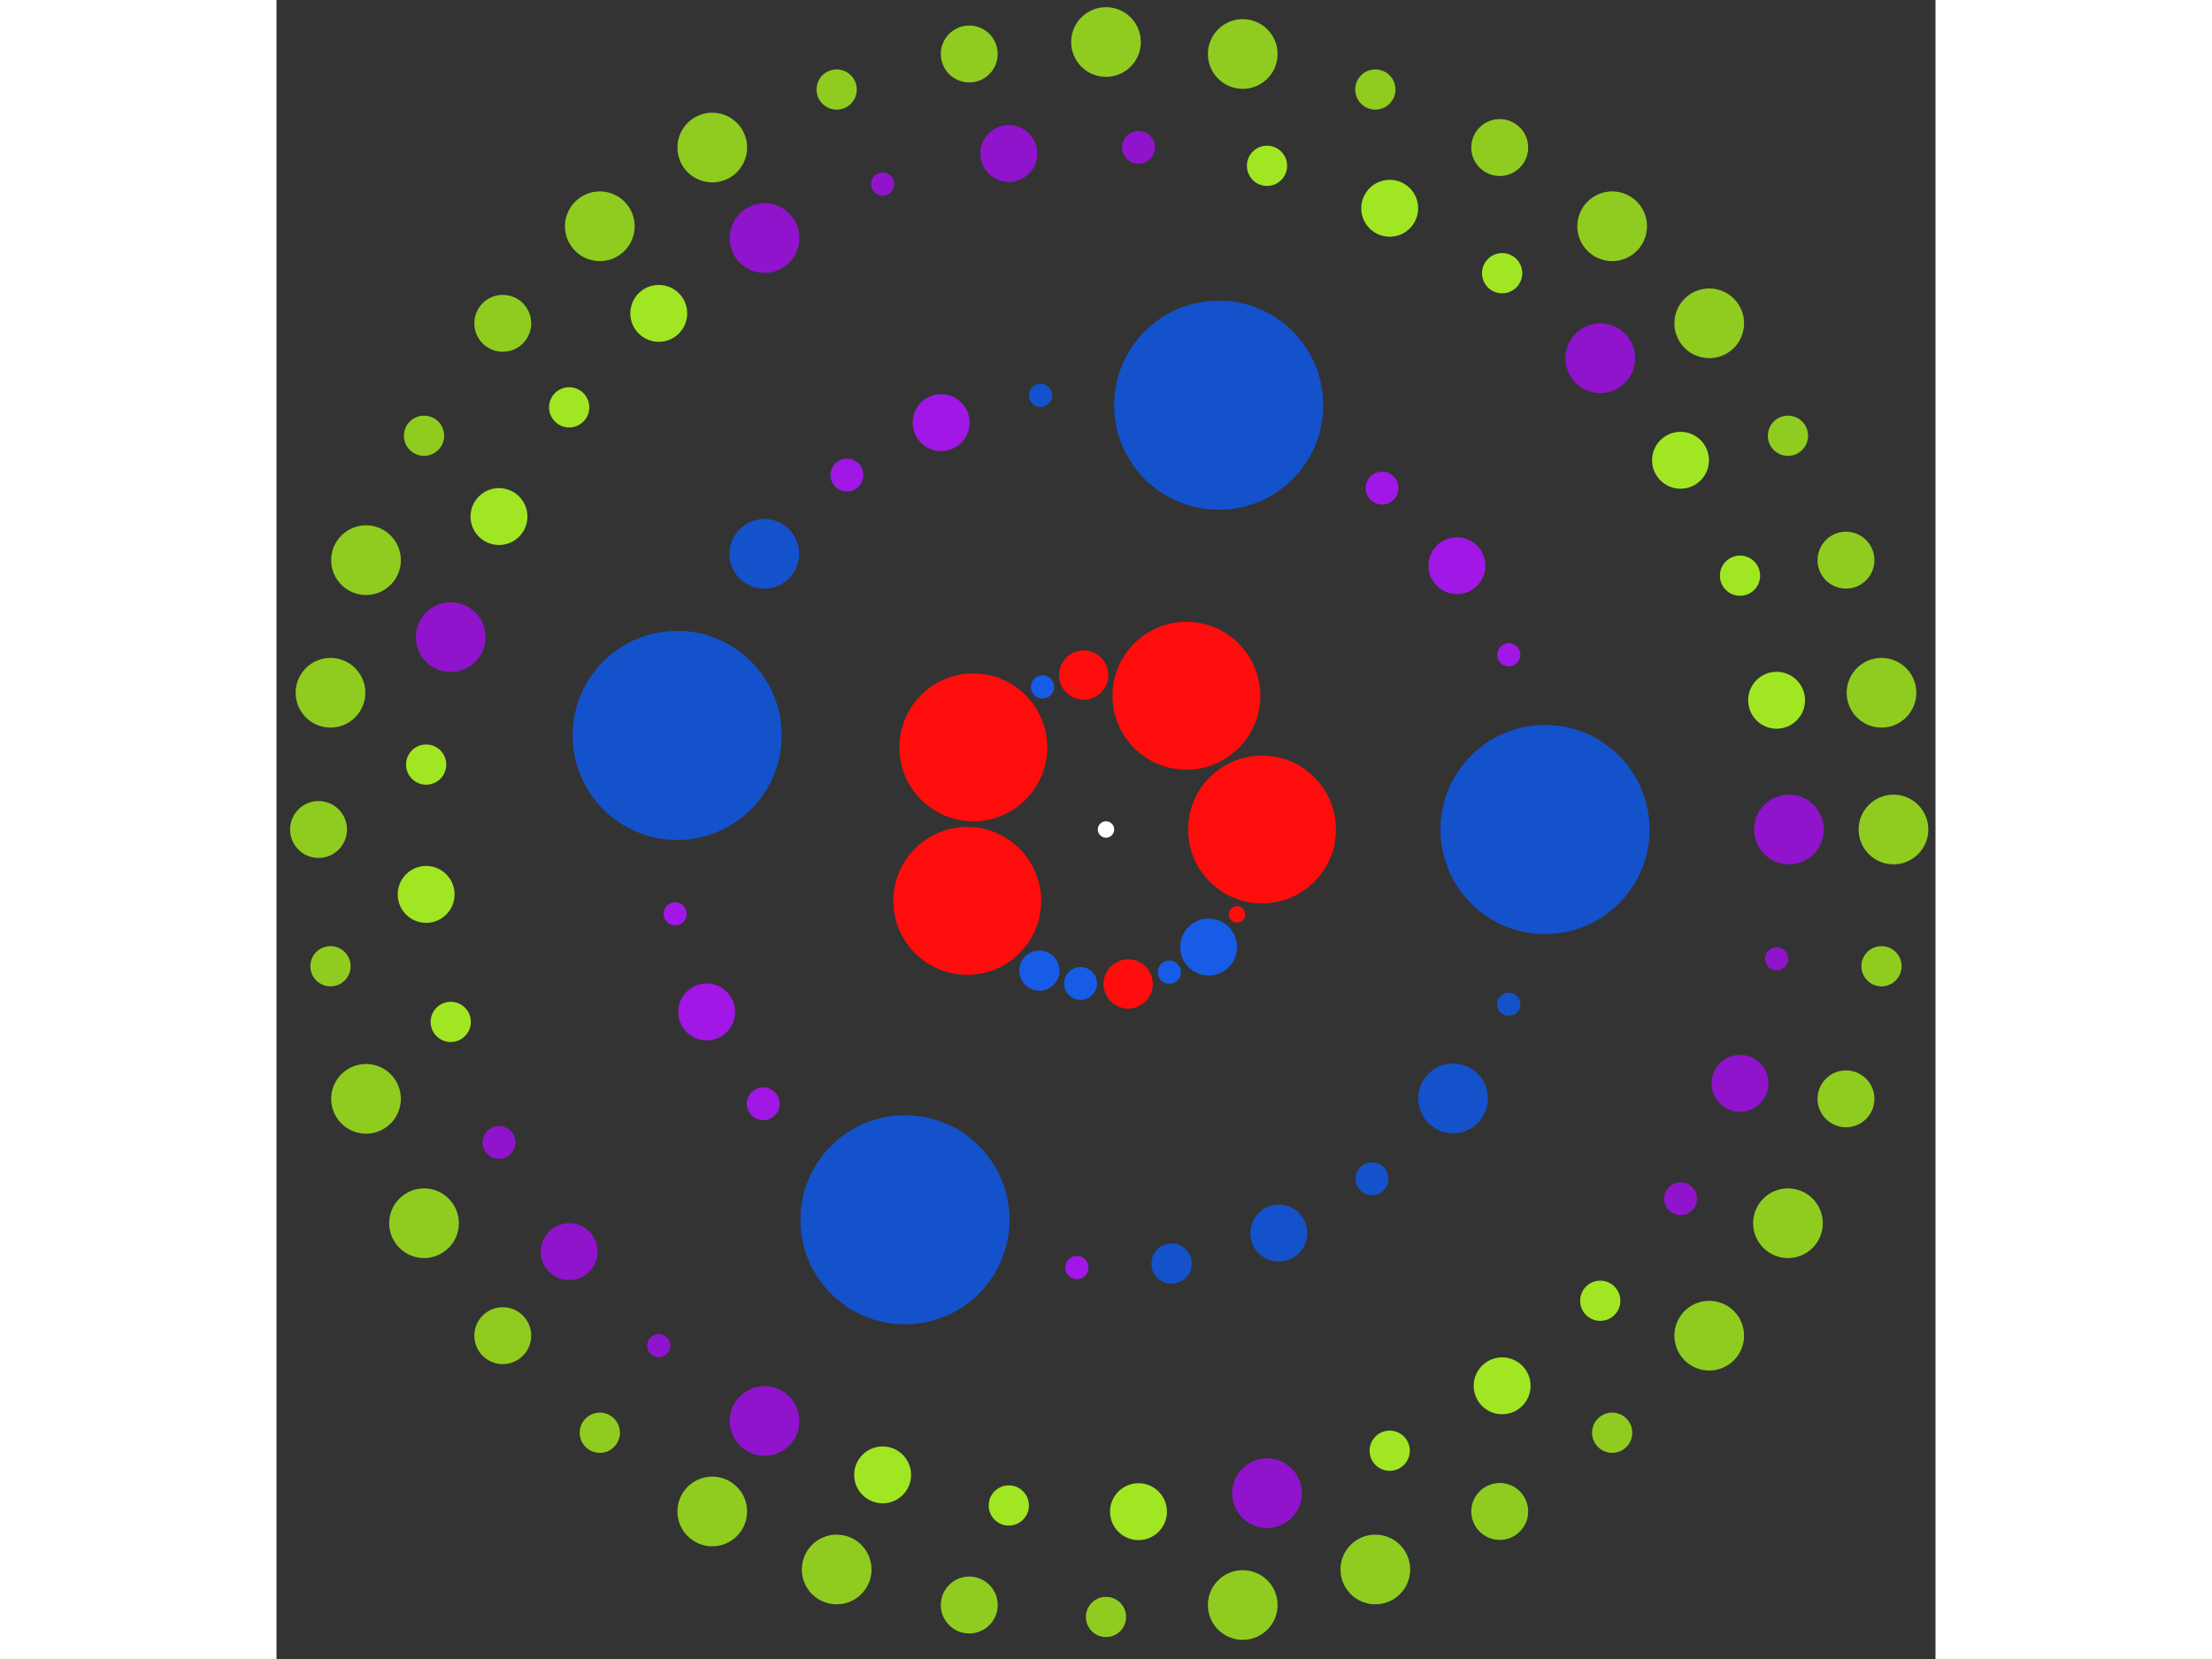 <svg xmlns="http://www.w3.org/2000/svg" viewBox="-101 -101 202 202" width="200" height="150">
<rect x="-101" y="-101" width="202" height="202" fill="#333333" stroke="none"/>
<circle cx="0" cy="0" r="1" fill="rgb(255,255,255)" />
<circle cx="19" cy="0" r="9" fill="rgb(255,13,13)" />
<circle cx="15.944" cy="10.334" r="1" fill="rgb(255,13,13)" />
<circle cx="12.497" cy="14.312" r="3.464" fill="rgb(23,92,230)" />
<circle cx="7.711" cy="17.365" r="1.414" fill="rgb(23,92,230)" />
<circle cx="2.7" cy="18.807" r="3" fill="rgb(255,13,13)" />
<circle cx="-3.099" cy="18.746" r="2" fill="rgb(23,92,230)" />
<circle cx="-8.11" cy="17.182" r="2.449" fill="rgb(23,92,230)" />
<circle cx="-16.895" cy="8.693" r="9" fill="rgb(255,13,13)" />
<circle cx="-16.156" cy="-9.999" r="9" fill="rgb(255,13,13)" />
<circle cx="-7.729" cy="-17.357" r="1.414" fill="rgb(23,92,230)" />
<circle cx="-2.72" cy="-18.804" r="3" fill="rgb(255,13,13)" />
<circle cx="9.791" cy="-16.283" r="9" fill="rgb(255,13,13)" />
<circle cx="53.456" cy="0" r="12.728" fill="rgb(20,82,204)" />
<circle cx="49.04" cy="21.274" r="1.414" fill="rgb(20,82,204)" />
<circle cx="42.257" cy="32.739" r="4.243" fill="rgb(20,82,204)" />
<circle cx="32.386" cy="42.529" r="2" fill="rgb(20,82,204)" />
<circle cx="21.043" cy="49.14" r="3.464" fill="rgb(20,82,204)" />
<circle cx="7.985" cy="52.856" r="2.449" fill="rgb(20,82,204)" />
<circle cx="-3.543" cy="53.338" r="1.414" fill="rgb(161,23,230)" />
<circle cx="-24.478" cy="47.522" r="12.728" fill="rgb(20,82,204)" />
<circle cx="-41.74" cy="33.396" r="2" fill="rgb(161,23,230)" />
<circle cx="-48.622" cy="22.214" r="3.464" fill="rgb(161,23,230)" />
<circle cx="-52.46" cy="10.269" r="1.414" fill="rgb(161,23,230)" />
<circle cx="-52.214" cy="-11.457" r="12.728" fill="rgb(20,82,204)" />
<circle cx="-41.606" cy="-33.563" r="4.243" fill="rgb(20,82,204)" />
<circle cx="-31.544" cy="-43.157" r="2" fill="rgb(161,23,230)" />
<circle cx="-20.073" cy="-49.544" r="3.464" fill="rgb(161,23,230)" />
<circle cx="-7.971" cy="-52.858" r="1.414" fill="rgb(20,82,204)" />
<circle cx="13.723" cy="-51.664" r="12.728" fill="rgb(20,82,204)" />
<circle cx="33.612" cy="-41.566" r="2" fill="rgb(161,23,230)" />
<circle cx="42.73" cy="-32.119" r="3.464" fill="rgb(161,23,230)" />
<circle cx="49.04" cy="-21.274" r="1.414" fill="rgb(161,23,230)" />
<circle cx="83.154" cy="0" r="4.243" fill="rgb(143,20,204)" />
<circle cx="81.652" cy="15.737" r="1.414" fill="rgb(143,20,204)" />
<circle cx="77.198" cy="30.905" r="3.464" fill="rgb(143,20,204)" />
<circle cx="69.954" cy="44.957" r="2" fill="rgb(143,20,204)" />
<circle cx="60.182" cy="57.383" r="2.449" fill="rgb(161,230,34)" />
<circle cx="48.234" cy="67.736" r="3.464" fill="rgb(161,230,34)" />
<circle cx="34.544" cy="75.64" r="2.449" fill="rgb(161,230,34)" />
<circle cx="19.604" cy="80.81" r="4.243" fill="rgb(143,20,204)" />
<circle cx="3.957" cy="83.06" r="3.464" fill="rgb(161,230,34)" />
<circle cx="-11.834" cy="82.308" r="2.449" fill="rgb(161,230,34)" />
<circle cx="-27.197" cy="78.581" r="3.464" fill="rgb(161,230,34)" />
<circle cx="-41.577" cy="72.014" r="4.243" fill="rgb(143,20,204)" />
<circle cx="-54.455" cy="62.844" r="1.414" fill="rgb(143,20,204)" />
<circle cx="-65.364" cy="51.403" r="3.464" fill="rgb(143,20,204)" />
<circle cx="-73.911" cy="38.104" r="2" fill="rgb(143,20,204)" />
<circle cx="-79.786" cy="23.427" r="2.449" fill="rgb(161,230,34)" />
<circle cx="-82.778" cy="7.904" r="3.464" fill="rgb(161,230,34)" />
<circle cx="-82.778" cy="-7.904" r="2.449" fill="rgb(161,230,34)" />
<circle cx="-79.786" cy="-23.427" r="4.243" fill="rgb(143,20,204)" />
<circle cx="-73.911" cy="-38.104" r="3.464" fill="rgb(161,230,34)" />
<circle cx="-65.364" cy="-51.403" r="2.449" fill="rgb(161,230,34)" />
<circle cx="-54.455" cy="-62.844" r="3.464" fill="rgb(161,230,34)" />
<circle cx="-41.577" cy="-72.014" r="4.243" fill="rgb(143,20,204)" />
<circle cx="-27.197" cy="-78.581" r="1.414" fill="rgb(143,20,204)" />
<circle cx="-11.834" cy="-82.308" r="3.464" fill="rgb(143,20,204)" />
<circle cx="3.957" cy="-83.06" r="2" fill="rgb(143,20,204)" />
<circle cx="19.604" cy="-80.81" r="2.449" fill="rgb(161,230,34)" />
<circle cx="34.544" cy="-75.64" r="3.464" fill="rgb(161,230,34)" />
<circle cx="48.234" cy="-67.736" r="2.449" fill="rgb(161,230,34)" />
<circle cx="60.182" cy="-57.383" r="4.243" fill="rgb(143,20,204)" />
<circle cx="69.954" cy="-44.957" r="3.464" fill="rgb(161,230,34)" />
<circle cx="77.198" cy="-30.905" r="2.449" fill="rgb(161,230,34)" />
<circle cx="81.652" cy="-15.737" r="3.464" fill="rgb(161,230,34)" />
<circle cx="95.882" cy="0" r="4.243" fill="rgb(143,204,31)" />
<circle cx="94.426" cy="16.65" r="2.449" fill="rgb(143,204,31)" />
<circle cx="90.1" cy="32.794" r="3.464" fill="rgb(143,204,31)" />
<circle cx="83.036" cy="47.941" r="4.243" fill="rgb(143,204,31)" />
<circle cx="73.45" cy="61.632" r="4.243" fill="rgb(143,204,31)" />
<circle cx="61.632" cy="73.45" r="2.449" fill="rgb(143,204,31)" />
<circle cx="47.941" cy="83.036" r="3.464" fill="rgb(143,204,31)" />
<circle cx="32.794" cy="90.1" r="4.243" fill="rgb(143,204,31)" />
<circle cx="16.65" cy="94.426" r="4.243" fill="rgb(143,204,31)" />
<circle cx="5.87109458873666e-15" cy="95.882" r="2.449" fill="rgb(143,204,31)" />
<circle cx="-16.65" cy="94.426" r="3.464" fill="rgb(143,204,31)" />
<circle cx="-32.794" cy="90.1" r="4.243" fill="rgb(143,204,31)" />
<circle cx="-47.941" cy="83.036" r="4.243" fill="rgb(143,204,31)" />
<circle cx="-61.632" cy="73.45" r="2.449" fill="rgb(143,204,31)" />
<circle cx="-73.45" cy="61.632" r="3.464" fill="rgb(143,204,31)" />
<circle cx="-83.036" cy="47.941" r="4.243" fill="rgb(143,204,31)" />
<circle cx="-90.1" cy="32.794" r="4.243" fill="rgb(143,204,31)" />
<circle cx="-94.426" cy="16.65" r="2.449" fill="rgb(143,204,31)" />
<circle cx="-95.882" cy="1.39483008425064e-13" r="3.464" fill="rgb(143,204,31)" />
<circle cx="-94.426" cy="-16.65" r="4.243" fill="rgb(143,204,31)" />
<circle cx="-90.1" cy="-32.794" r="4.243" fill="rgb(143,204,31)" />
<circle cx="-83.036" cy="-47.941" r="2.449" fill="rgb(143,204,31)" />
<circle cx="-73.45" cy="-61.632" r="3.464" fill="rgb(143,204,31)" />
<circle cx="-61.632" cy="-73.45" r="4.243" fill="rgb(143,204,31)" />
<circle cx="-47.941" cy="-83.036" r="4.243" fill="rgb(143,204,31)" />
<circle cx="-32.794" cy="-90.1" r="2.449" fill="rgb(143,204,31)" />
<circle cx="-16.65" cy="-94.426" r="3.464" fill="rgb(143,204,31)" />
<circle cx="-2.73094922261392e-13" cy="-95.882" r="4.243" fill="rgb(143,204,31)" />
<circle cx="16.65" cy="-94.426" r="4.243" fill="rgb(143,204,31)" />
<circle cx="32.794" cy="-90.1" r="2.449" fill="rgb(143,204,31)" />
<circle cx="47.941" cy="-83.036" r="3.464" fill="rgb(143,204,31)" />
<circle cx="61.632" cy="-73.45" r="4.243" fill="rgb(143,204,31)" />
<circle cx="73.45" cy="-61.632" r="4.243" fill="rgb(143,204,31)" />
<circle cx="83.036" cy="-47.941" r="2.449" fill="rgb(143,204,31)" />
<circle cx="90.1" cy="-32.794" r="3.464" fill="rgb(143,204,31)" />
<circle cx="94.426" cy="-16.65" r="4.243" fill="rgb(143,204,31)" /></svg>